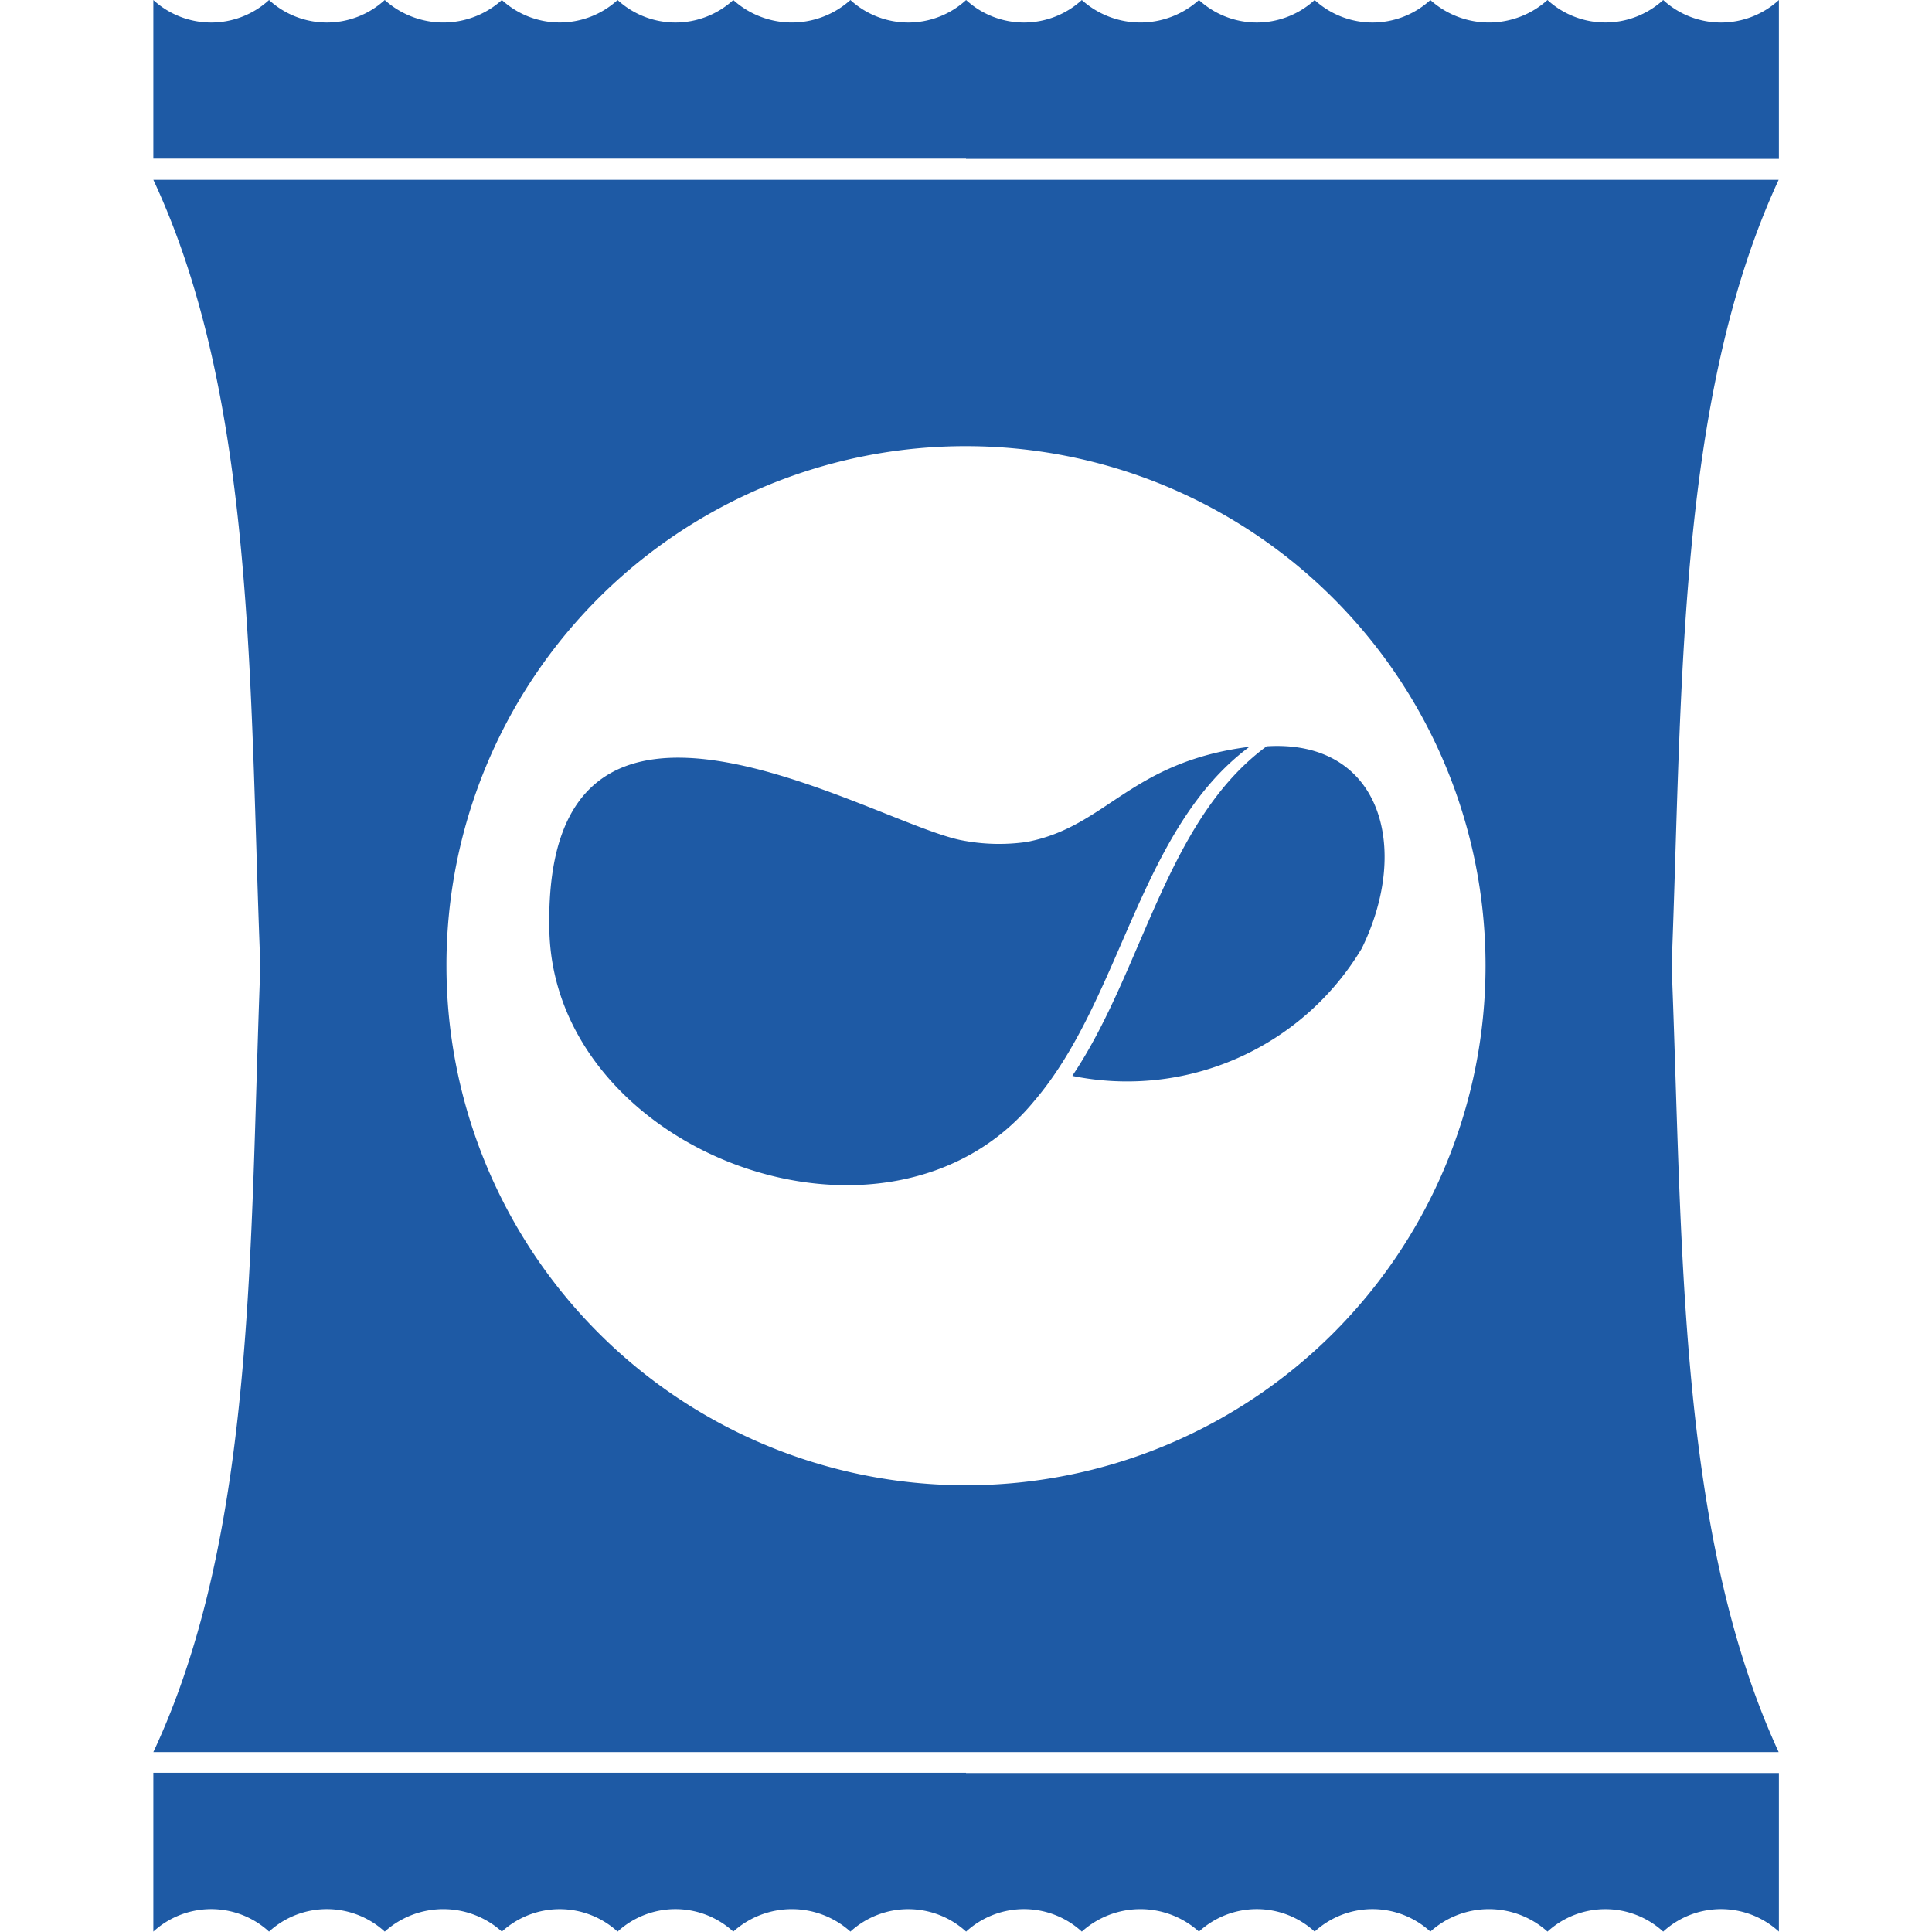 <svg xmlns="http://www.w3.org/2000/svg" width="24" height="24" viewBox="0 0 13.668 16.247">
  <path id="Path_1031" data-name="Path 1031" d="M67.549,39.734H60.715c.867-1.852.809-4.278.9-6.611h0c-.094-2.333-.035-4.759-.9-6.611H74.383c-.856,1.852-.809,4.278-.9,6.611h0c.094,2.333.047,4.759.9,6.611Zm0-13.4H60.715V25a.72.72,0,0,0,.973,0,.72.72,0,0,0,.973,0,.736.736,0,0,0,.985,0,.721.721,0,0,0,.973,0,.72.72,0,0,0,.973,0,.736.736,0,0,0,.985,0,.72.72,0,0,0,.973,0,.72.72,0,0,0,.973,0,.736.736,0,0,0,.985,0,.72.72,0,0,0,.973,0,.72.72,0,0,0,.973,0,.736.736,0,0,0,.985,0,.721.721,0,0,0,.973,0,.72.72,0,0,0,.973,0v1.336H67.549Zm0,13.574H60.715v1.336a.72.72,0,0,1,.973,0,.72.72,0,0,1,.973,0,.736.736,0,0,1,.985,0,.721.721,0,0,1,.973,0,.72.72,0,0,1,.973,0,.736.736,0,0,1,.985,0,.721.721,0,0,1,.973,0,.72.72,0,0,1,.973,0,.736.736,0,0,1,.985,0,.72.72,0,0,1,.973,0,.72.72,0,0,1,.973,0,.736.736,0,0,1,.985,0,.721.721,0,0,1,.973,0,.72.72,0,0,1,.973,0V39.91H67.549Zm0-11.156a4.369,4.369,0,1,1-4.369,4.369,4.364,4.364,0,0,1,4.369-4.369Zm2.384,2.528c-1.008.128-1.2.672-1.872.8a1.637,1.637,0,0,1-.56-.016c-.768-.16-3.5-1.856-3.456.736.016,1.888,2.848,2.96,4.08,1.456.736-.864.88-2.288,1.808-2.976Zm-1.488,2.768a2.3,2.3,0,0,0,2.432-1.072c.416-.848.16-1.76-.8-1.7-.848.624-1.04,1.888-1.632,2.768Z" transform="translate(-60.715 -25)" fill="#1e5aa5" fill-rule="evenodd"/>
</svg>